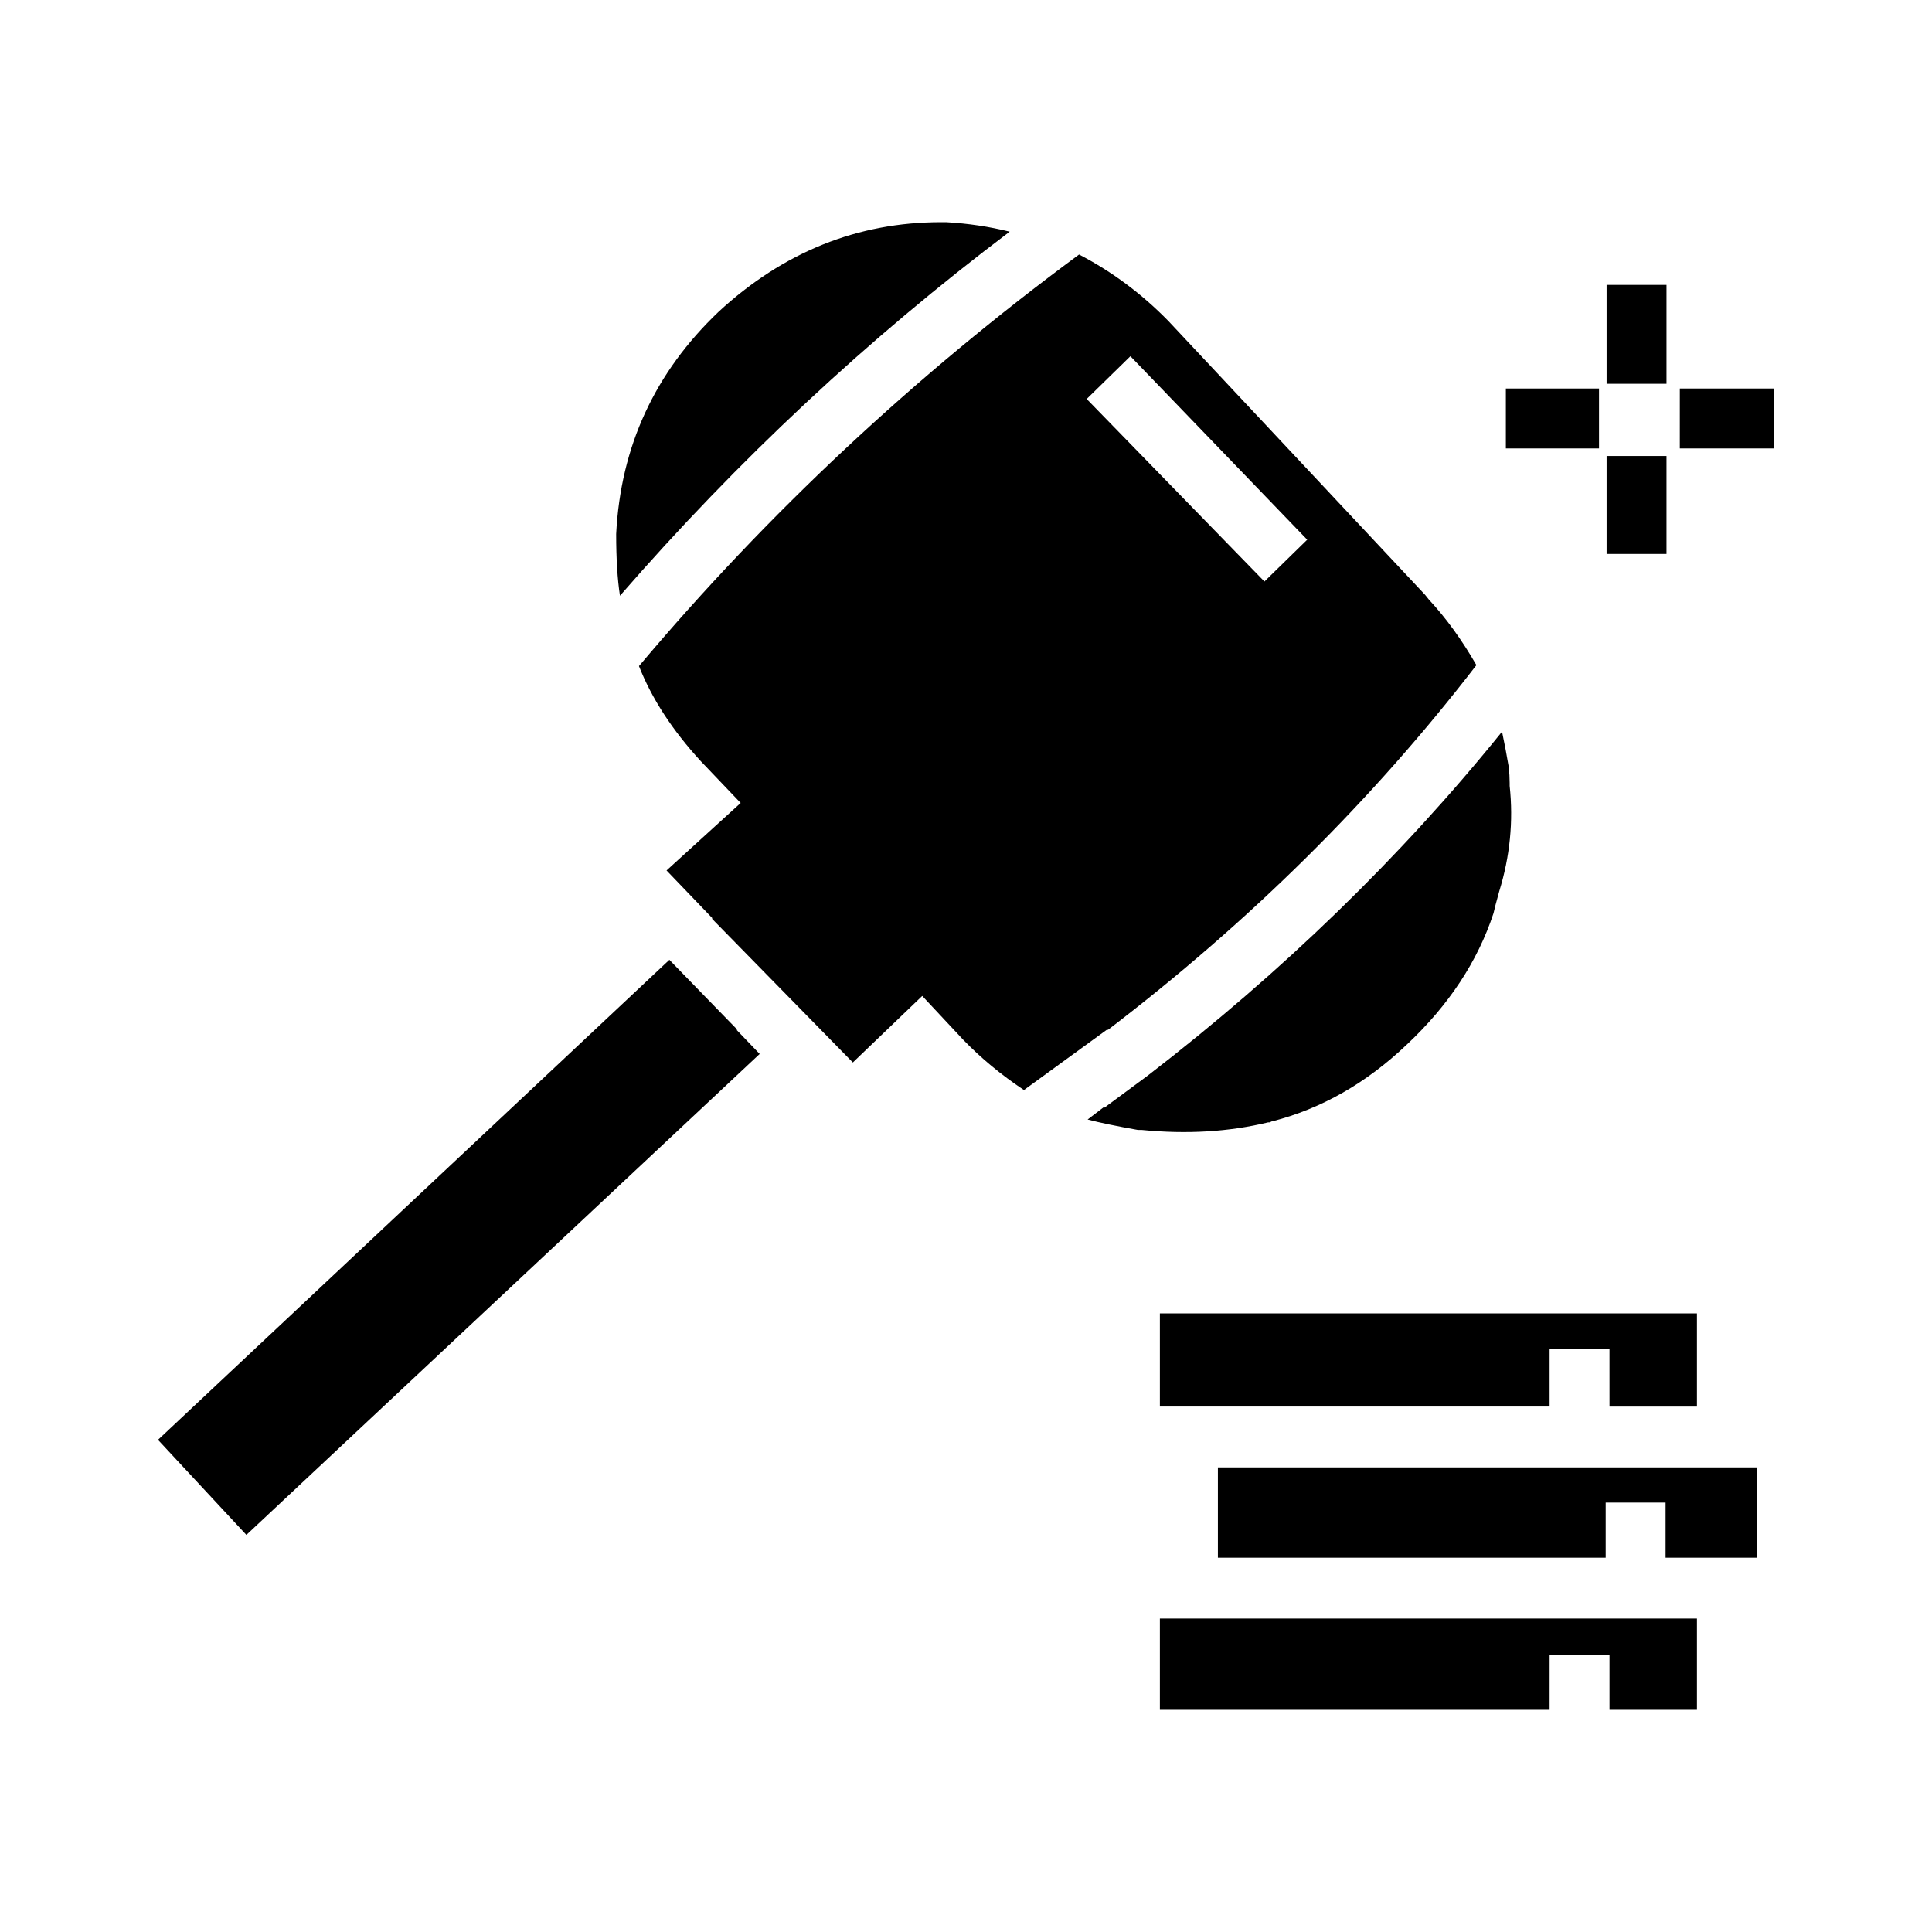 <?xml version="1.0" encoding="UTF-8"?>
<!-- Uploaded to: SVG Repo, www.svgrepo.com, Generator: SVG Repo Mixer Tools -->
<svg fill="#000000" width="800px" height="800px" version="1.1" viewBox="144 144 512 512" xmlns="http://www.w3.org/2000/svg">
 <path d="m443.57 238.4-11.586 11.336 47.105 48.367 11.336-11.082zm-135.27 63.48c-0.676-4.367-1.008-9.824-1.008-16.375 1.176-23.176 10.242-42.824 27.207-58.945 17.125-15.785 36.777-23.68 58.941-23.68h1.258c5.879 0.336 11.504 1.176 16.879 2.519-37.617 28.379-72.039 60.539-103.28 96.48zm21.41 43.832c-7.559-8.23-13.012-16.629-16.375-25.191 34.09-40.473 72.969-76.832 116.63-109.07 8.734 4.535 16.629 10.41 23.68 17.633l68.016 72.547 1.008 1.258c4.535 4.871 8.734 10.664 12.594 17.379-27.543 35.77-60.121 68.016-97.742 96.73v-0.25l-22.164 16.121c-6.047-4.031-11.418-8.48-16.121-13.352l-10.832-11.586-18.387 17.633-37.285-38.039v-0.25l-12.09-12.594 19.645-17.887zm213.36-98.75h24.688v15.871h-24.688zm0.758 100.26c0.168 1.512 0.25 2.941 0.25 4.281v0.504 0.25c1.008 9.406 0.082 18.727-2.769 27.965-0.84 3.019-1.344 4.953-1.512 5.793-4.203 12.762-11.844 24.348-22.926 34.762-10.746 10.242-22.672 17.047-35.77 20.402-0.168 0-0.336 0.086-0.5 0.254h-0.508c-10.41 2.519-21.578 3.191-33.5 2.016h-0.508-0.5c-5.711-1.008-10.16-1.93-13.352-2.769l4.281-3.273v0.254l11.586-8.566c35.77-27.543 67.09-57.938 93.957-91.191 0.676 3.191 1.262 6.297 1.77 9.32zm25.941-82.371h15.871v25.949h-15.871zm0-45.344h15.871v26.199h-15.871zm44.34 43.328h-24.941l0.004-15.871h24.938zm-274.83 154.17 6.047 6.297-136.03 127.46-23.426-25.191 135.52-127.21 17.883 18.391zm254.43 155.93v24.18h-23.172v-14.613h-15.871l-0.004 14.613h-103.28v-24.184zm0-80.863v24.688h-23.172l-0.004-15.367h-15.871v15.363h-103.28v-24.688zm15.871 40.809v23.93h-24.184v-14.613h-15.871v14.613h-102.77v-23.93z" fill-rule="evenodd"/>
</svg>
